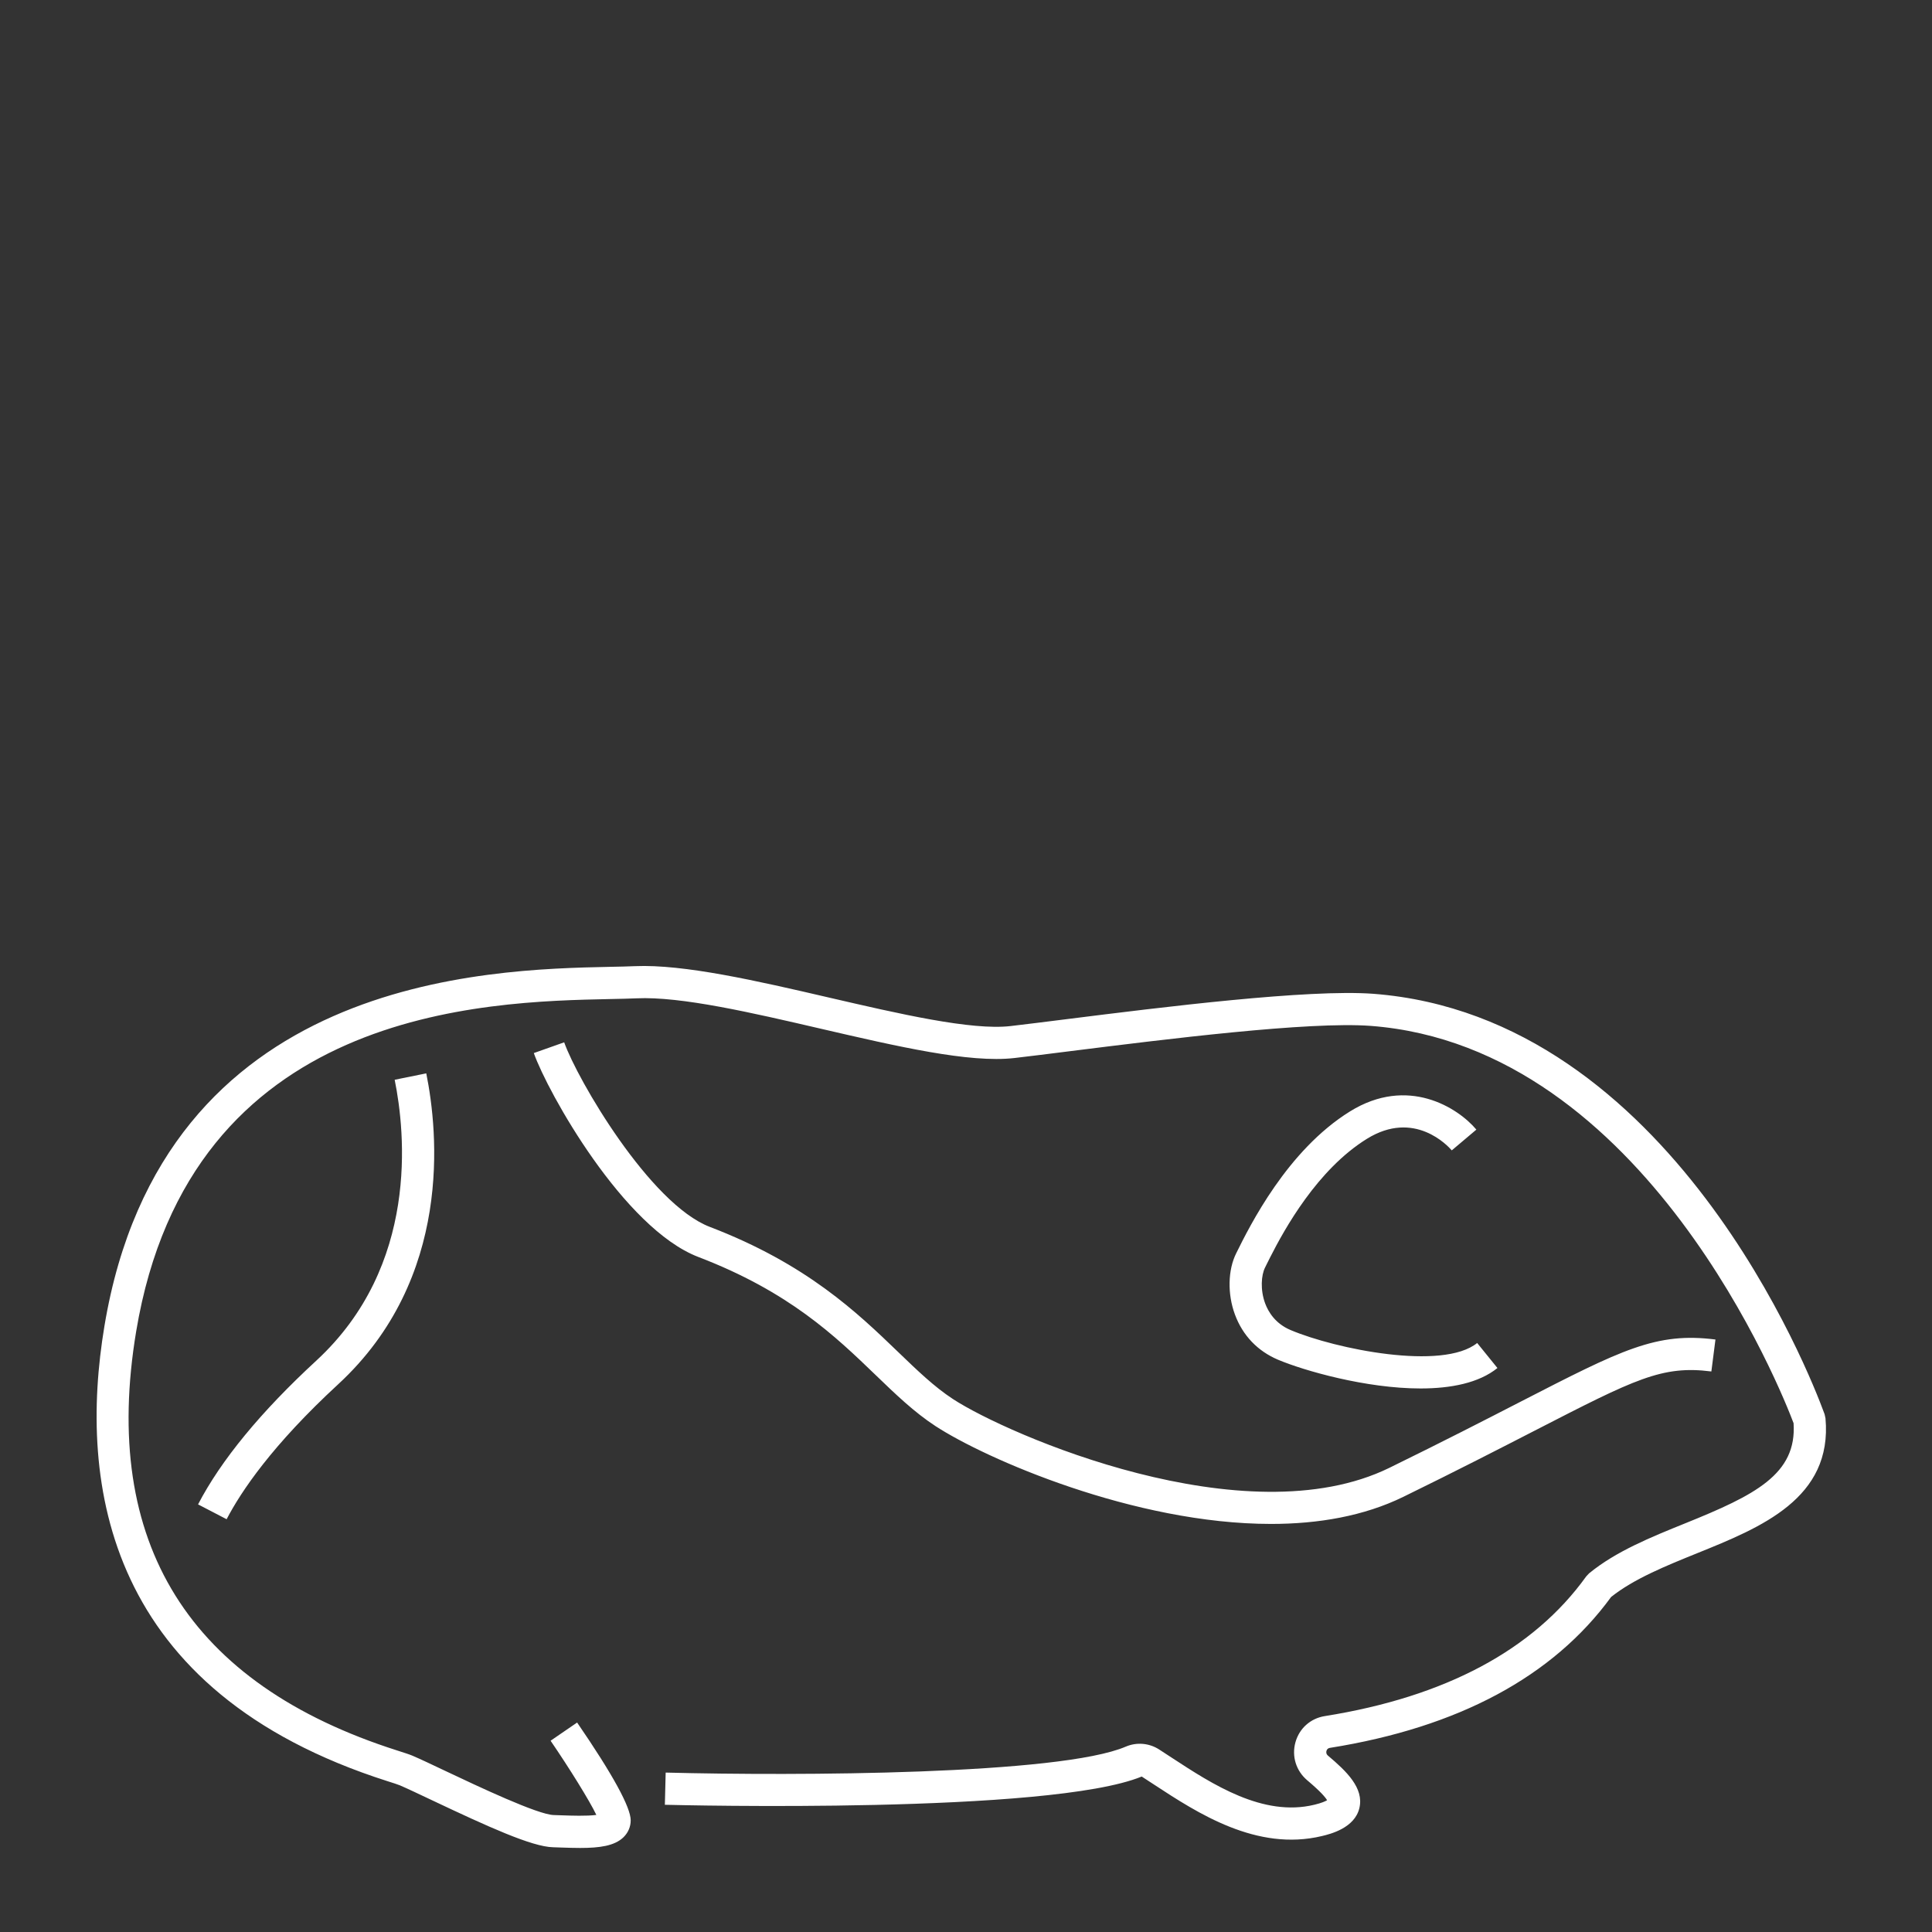 <?xml version="1.0" encoding="UTF-8"?>
<svg width="60px" height="60px" viewBox="0 0 60 60" version="1.1" xmlns="http://www.w3.org/2000/svg" xmlns:xlink="http://www.w3.org/1999/xlink">
    <rect x="0" y="0" width="60" height="60" fill="#333333" stroke="none"/>
    <title>dragos_icon_white_60px_guinea-pig_1.1  </title>
    <g id="dragos_icon_white_60px_guinea-pig_1.1--" stroke="none" stroke-width="1" fill="none" fill-rule="evenodd">
        <g id="---icon/medium/pet/guinea-pig" fill="#FFFFFF">
            <path d="M19.72,30.005 C21.235,29.94 23.519,30.463 25.727,30.976 C27.912,31.482 30.17,32.007 31.387,31.865 C31.862,31.81 32.463,31.734 33.141,31.649 C36.123,31.274 40.63,30.714 42.647,30.863 C51.902,31.568 56.235,42.753 56.639,43.852 L56.665,43.922 L56.692,44.045 C56.917,46.536 54.683,47.438 52.713,48.234 C51.745,48.626 50.743,49.03 50.034,49.596 C48.23,52.069 45.293,53.645 41.3,54.282 C41.245,54.291 41.21,54.322 41.195,54.375 C41.185,54.408 41.179,54.471 41.243,54.524 C41.816,55.007 42.364,55.53 42.217,56.15 C42.071,56.774 41.308,56.959 41.058,57.019 C39.028,57.508 37.187,56.304 35.842,55.423 L35.842,55.423 L35.457,55.172 C32.609,56.342 21.135,56.061 20.648,56.049 L20.648,56.049 L20.673,55.049 C24.723,55.155 32.924,55.12 34.965,54.242 C35.302,54.099 35.687,54.132 35.996,54.33 L35.996,54.33 L36.39,54.587 C37.65,55.411 39.222,56.437 40.822,56.047 C41.04,55.995 41.156,55.942 41.214,55.908 C41.16,55.814 41.005,55.632 40.598,55.289 C40.251,54.996 40.11,54.544 40.231,54.108 C40.351,53.676 40.7,53.365 41.143,53.295 C44.891,52.697 47.623,51.237 49.261,48.957 L49.261,48.957 L49.349,48.863 C50.18,48.179 51.277,47.736 52.338,47.307 C54.497,46.435 55.808,45.786 55.701,44.198 C55.362,43.297 51.119,32.511 42.571,31.86 C40.646,31.716 36.207,32.273 33.266,32.641 C32.584,32.727 31.98,32.803 31.503,32.858 C30.106,33.019 27.873,32.499 25.501,31.95 C23.36,31.453 21.15,30.939 19.765,31.004 C19.542,31.014 19.272,31.02 18.963,31.026 C15.055,31.107 5.904,31.298 4.229,41.347 C3.133,47.922 5.863,52.301 12.342,54.365 C12.561,54.435 12.721,54.487 12.81,54.525 C13.053,54.629 13.421,54.803 13.846,55.005 C14.844,55.477 16.703,56.357 17.199,56.368 L17.199,56.368 L17.47,56.377 C17.718,56.386 18.231,56.404 18.52,56.364 C18.312,55.927 17.674,54.9 17.099,54.06 L17.099,54.06 L17.923,53.495 C19.027,55.104 19.587,56.126 19.587,56.533 C19.587,56.732 19.506,56.919 19.361,57.059 C19.084,57.326 18.625,57.39 18.016,57.39 C17.836,57.39 17.641,57.384 17.433,57.377 L17.433,57.377 L17.175,57.368 C16.519,57.353 15.146,56.726 13.419,55.909 C13.006,55.714 12.652,55.545 12.416,55.444 C12.344,55.414 12.214,55.374 12.04,55.318 C3.286,52.53 2.424,46.093 3.243,41.183 C5.053,30.316 15.144,30.106 18.943,30.026 C19.242,30.02 19.504,30.015 19.72,30.005 Z M17.521,32.37 C17.928,33.522 20.182,37.389 22.046,38.103 C25.058,39.256 26.629,40.771 27.893,41.988 C28.496,42.569 29.016,43.07 29.597,43.45 C31.289,44.555 38.675,47.772 43.148,45.585 C44.831,44.761 46.148,44.084 47.211,43.537 C50.372,41.912 51.435,41.366 53.275,41.6 L53.275,41.6 L53.148,42.592 C51.617,42.397 50.782,42.826 47.669,44.426 C46.601,44.975 45.279,45.655 43.587,46.483 C42.354,47.087 40.935,47.327 39.473,47.327 C35.225,47.327 30.604,45.302 29.05,44.287 C28.389,43.855 27.811,43.298 27.199,42.708 C25.939,41.494 24.51,40.117 21.689,39.037 C19.368,38.148 17.009,33.924 16.578,32.704 L16.578,32.704 Z M13.238,33.334 C13.604,35.141 14.071,39.699 10.5,42.992 C8.461,44.873 7.492,46.308 7.038,47.181 L7.038,47.181 L6.151,46.72 C6.864,45.348 8.099,43.846 9.822,42.257 C13.019,39.308 12.59,35.174 12.257,33.533 L12.257,33.533 Z M41.922,34.518 C43.716,33.403 45.276,34.398 45.85,35.081 L45.85,35.081 L45.086,35.726 C44.972,35.593 43.927,34.45 42.449,35.368 C40.908,36.324 39.891,38.172 39.451,39.037 L39.331,39.276 L39.286,39.367 C39.17,39.599 39.134,40.055 39.29,40.477 C39.39,40.745 39.607,41.107 40.083,41.307 C41.485,41.898 44.804,42.573 45.875,41.708 L45.875,41.708 L46.504,42.485 C45.928,42.951 45.057,43.12 44.118,43.12 C42.421,43.12 40.501,42.568 39.694,42.229 C39.058,41.961 38.593,41.475 38.352,40.824 C38.116,40.187 38.132,39.439 38.392,38.92 C38.816,38.063 39.977,35.726 41.922,34.518 Z" id="Combined-Shape"></path>
        </g>
    </g>
</svg>